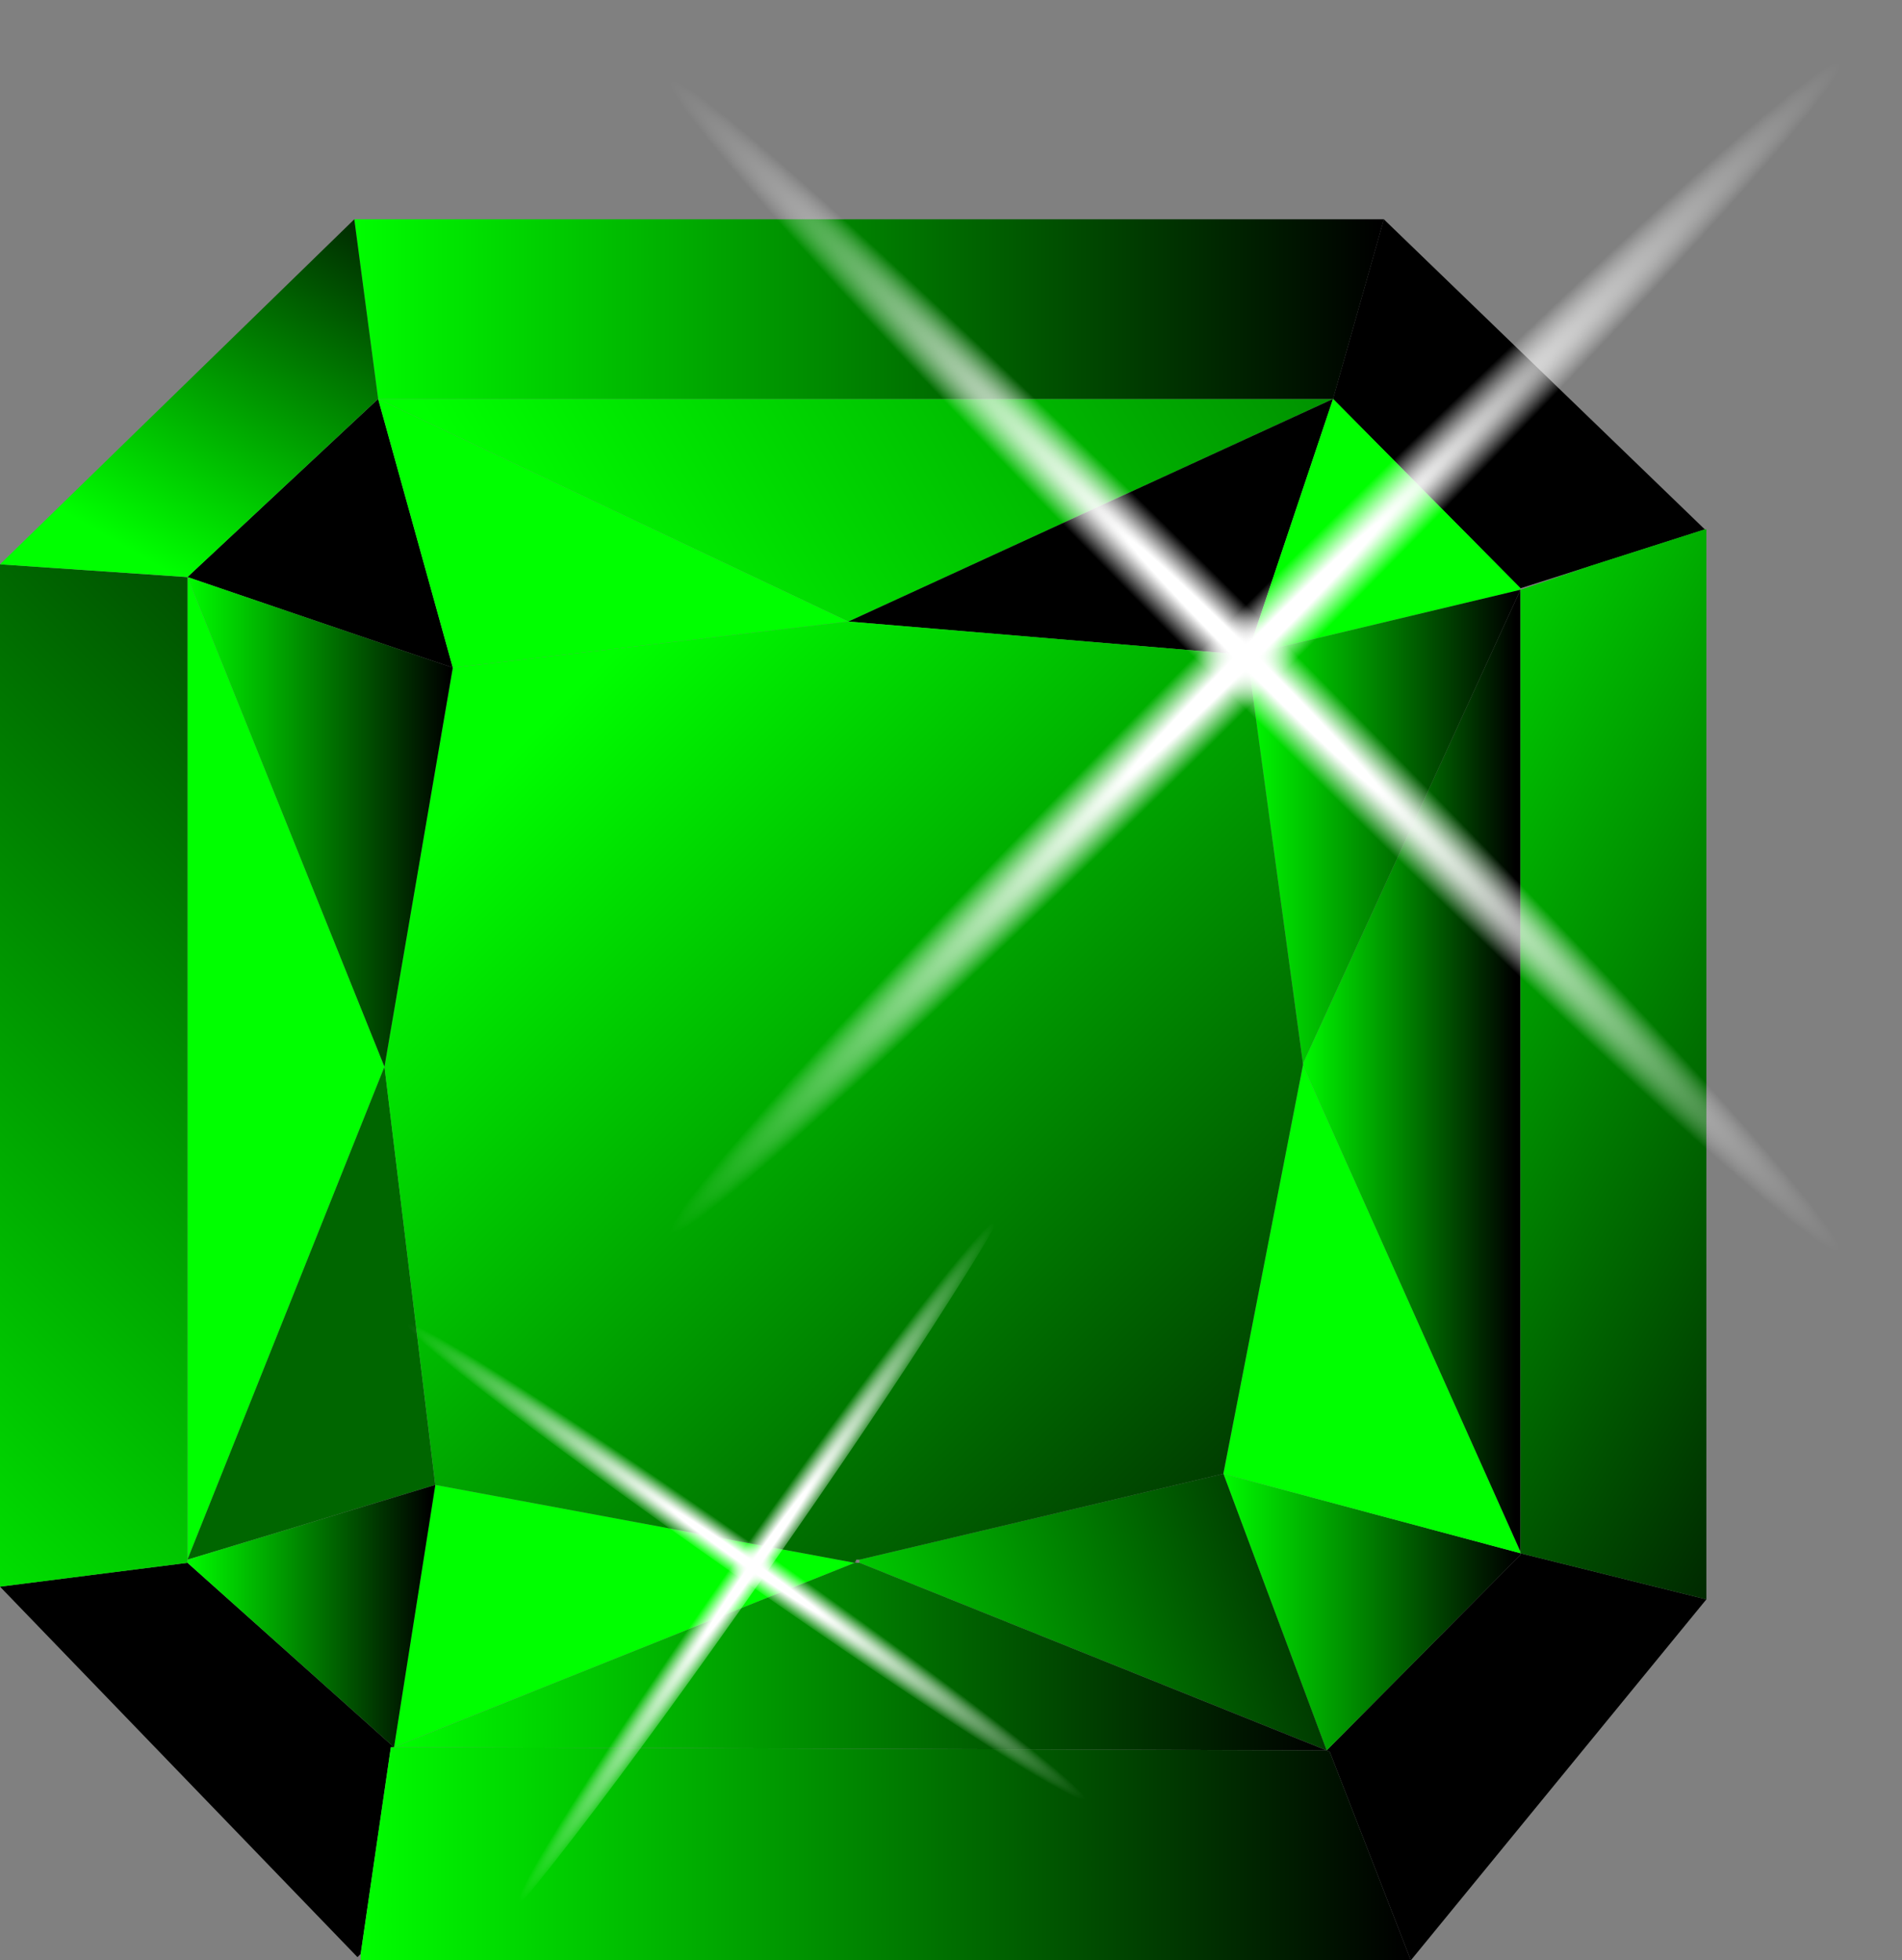 <?xml version="1.0" encoding="iso-8859-1"?>
<!-- Generator: Adobe Illustrator 20.1.0, SVG Export Plug-In . SVG Version: 6.00 Build 0)  -->
<svg version="1.0" id="Layer_1" xmlns="http://www.w3.org/2000/svg" xmlns:xlink="http://www.w3.org/1999/xlink" x="0px" y="0px"
	 viewBox="0 0 683.18 704.06" enable-background="new 0 0 683.18 704.06" xml:space="preserve">
<rect x="0" y="0" width="683.18" height="704.06" fill="#808080" stroke="none"/>
<title>bling_0005</title>
<linearGradient id="SVGID_1_" gradientUnits="userSpaceOnUse" x1="459.683" y1="269.547" x2="510.033" y2="240.467" gradientTransform="matrix(11.41 0 0 11.42 -5055.5 -2866.83)">
	<stop  offset="0" style="stop-color:#00FF00"/>
	<stop  offset="1" style="stop-color:#000000"/>
</linearGradient>
<path fill="url(#SVGID_1_)" d="M304.74,223.24l174.06-79.95h-343L304.74,223.24z"/>
<path d="M304.74,223.24l143.24,12l30.82-91.94L304.74,223.24 M612.91,574.43l-66.77-16.56v0.57l-69.62,70.24l1.14,0.57l29.1,74.81
	L612.91,574.43 M612.34,190.12L497.06,78.76l-18.26,64.53l67.34,68l25.11-8l41.09-13.13 M141.53,627.54L67.34,561.3L0,569.86
	l128.4,133.06l1.14-1.14l10.84-74.24h1.14 M67.34,207.25l95.3,32.55l-26.82-96.51L67.34,207.25z"/>
<linearGradient id="SVGID_2_" gradientUnits="userSpaceOnUse" x1="481.395" y1="301.736" x2="490.795" y2="301.736" gradientTransform="matrix(11.41 0 0 11.42 -5055.5 -2866.83)">
	<stop  offset="0" style="stop-color:#00FF00"/>
	<stop  offset="1" style="stop-color:#000000"/>
</linearGradient>
<path fill="url(#SVGID_2_)" d="M546.14,558.44v-0.57l-106.72-28.55l37.09,99.36L546.14,558.44z"/>
<path fill="#00FF00" d="M546.14,557.87v-0.57L468,382.56l-28.58,146.76L546.14,557.87 M448,235.23l98.16-23.41v-0.57l-67.34-68
	L448,235.23 M135.82,143.29l26.82,96.51l142.1-16.56L135.82,143.29 M156.36,533.29l-14.84,94.22L307,561.3l-150.66-28 M138.1,383.13
	L67.34,207.25v352.9L138.1,383.13z"/>
<linearGradient id="SVGID_3_" gradientUnits="userSpaceOnUse" x1="466.685" y1="305.987" x2="488.655" y2="300.087" gradientTransform="matrix(11.41 0 0 11.42 -5055.5 -2866.83)">
	<stop  offset="0" style="stop-color:#00FF00"/>
	<stop  offset="1" style="stop-color:#000000"/>
</linearGradient>
<path fill="url(#SVGID_3_)" d="M308.74,560.15v1.14l167.78,67.38l-37.09-99.36L308.74,560.15z"/>
<linearGradient id="SVGID_4_" gradientUnits="userSpaceOnUse" x1="455.285" y1="303.137" x2="484.705" y2="303.137" gradientTransform="matrix(11.41 0 0 11.42 -5055.5 -2866.83)">
	<stop  offset="0" style="stop-color:#00FF00"/>
	<stop  offset="1" style="stop-color:#000000"/>
</linearGradient>
<path fill="url(#SVGID_4_)" d="M307.6,561.3H307l-165.5,66.24l335,1.14L308.74,561.3H307.6z"/>
<linearGradient id="SVGID_5_" gradientUnits="userSpaceOnUse" x1="451.881" y1="282.009" x2="481.611" y2="311.739" gradientTransform="matrix(11.41 0 0 11.42 -5055.5 -2866.83)">
	<stop  offset="0" style="stop-color:#FFFFFF"/>
	<stop  offset="1" style="stop-color:#000000"/>
</linearGradient>
<path fill="url(#SVGID_5_)" d="M307.6,560.15l-0.6,1.15h0.57v-1.14L307.6,560.15z"/>
<linearGradient id="SVGID_6_" gradientUnits="userSpaceOnUse" x1="483.905" y1="284.71" x2="490.785" y2="284.71" gradientTransform="matrix(11.41 0 0 11.42 -5055.5 -2866.83)">
	<stop  offset="0" style="stop-color:#00FF00"/>
	<stop  offset="1" style="stop-color:#000000"/>
</linearGradient>
<path fill="url(#SVGID_6_)" d="M546.14,211.82L468,382v0.57l78.14,174.73V211.82z"/>
<linearGradient id="SVGID_7_" gradientUnits="userSpaceOnUse" x1="482.205" y1="277.035" x2="490.785" y2="277.035" gradientTransform="matrix(11.41 0 0 11.42 -5055.5 -2866.83)">
	<stop  offset="0" style="stop-color:#00FF00"/>
	<stop  offset="1" style="stop-color:#000000"/>
</linearGradient>
<path fill="url(#SVGID_7_)" d="M546.14,211.82L448,235.23L468,382L546.14,211.82z"/>
<linearGradient id="SVGID_8_" gradientUnits="userSpaceOnUse" x1="480.127" y1="275.865" x2="508.147" y2="292.015" gradientTransform="matrix(11.41 0 0 11.42 -5055.5 -2866.83)">
	<stop  offset="0" style="stop-color:#00FF00"/>
	<stop  offset="1" style="stop-color:#000000"/>
</linearGradient>
<path fill="url(#SVGID_8_)" d="M612.91,190.12h-0.57l-41.09,13.13l-25.11,8.57v346.05l66.77,16.56V190.12z"/>
<path fill="#006600" d="M67.34,560.15l89-26.84L138.1,383.13L67.34,560.15z"/>
<linearGradient id="SVGID_9_" gradientUnits="userSpaceOnUse" x1="454.295" y1="309.337" x2="487.354" y2="309.337" gradientTransform="matrix(11.41 0 0 11.42 -5055.5 -2866.83)">
	<stop  offset="0" style="stop-color:#00FF00"/>
	<stop  offset="1" style="stop-color:#000000"/>
</linearGradient>
<path fill="url(#SVGID_9_)" d="M141.53,627.54h-1.14l-10.84,74.24v2.28h377.21l-29.1-74.81l-1.14-0.57L141.53,627.54z"/>
<linearGradient id="SVGID_10_" gradientUnits="userSpaceOnUse" x1="432.041" y1="298.471" x2="466.141" y2="264.371" gradientTransform="matrix(11.41 0 0 11.42 -5055.5 -2866.83)">
	<stop  offset="0" style="stop-color:#00FF00"/>
	<stop  offset="1" style="stop-color:#000000"/>
</linearGradient>
<path fill="url(#SVGID_10_)" d="M67.34,561.3v-354L0,202.68v367.18L67.34,561.3z"/>
<linearGradient id="SVGID_11_" gradientUnits="userSpaceOnUse" x1="448.855" y1="301.862" x2="456.635" y2="301.862" gradientTransform="matrix(11.41 0 0 11.42 -5055.5 -2866.83)">
	<stop  offset="0" style="stop-color:#00FF00"/>
	<stop  offset="1" style="stop-color:#000000"/>
</linearGradient>
<path fill="url(#SVGID_11_)" d="M141.53,627.54l14.84-94.22l-89,26.84v1.14L141.53,627.54z"/>
<linearGradient id="SVGID_12_" gradientUnits="userSpaceOnUse" x1="459.383" y1="274.507" x2="489.113" y2="304.238" gradientTransform="matrix(11.41 0 0 11.42 -5055.5 -2866.83)">
	<stop  offset="0" style="stop-color:#00FF00"/>
	<stop  offset="1" style="stop-color:#000000"/>
</linearGradient>
<path fill="url(#SVGID_12_)" d="M162.64,239.8L138.1,383.13l18.26,150.18L307,561.3l0.57-1.14h1.14l130.69-30.84L468,382.56V382
	l-20-146.77l-143.24-12L162.64,239.8z"/>
<linearGradient id="SVGID_13_" gradientUnits="userSpaceOnUse" x1="448.855" y1="276.884" x2="457.235" y2="276.884" gradientTransform="matrix(11.41 0 0 11.42 -5055.5 -2866.83)">
	<stop  offset="0" style="stop-color:#00FF00"/>
	<stop  offset="1" style="stop-color:#000000"/>
</linearGradient>
<path fill="url(#SVGID_13_)" d="M138.1,383.13l24.54-143.33l-95.3-32.55L138.1,383.13z"/>
<linearGradient id="SVGID_14_" gradientUnits="userSpaceOnUse" x1="454.005" y1="260.758" x2="486.485" y2="260.758" gradientTransform="matrix(11.41 0 0 11.42 -5055.5 -2866.83)">
	<stop  offset="0" style="stop-color:#00FF00"/>
	<stop  offset="1" style="stop-color:#000000"/>
</linearGradient>
<path fill="url(#SVGID_14_)" d="M127.26,78.76l8.56,64.53h343l18.26-64.53C497.08,78.76,127.26,78.76,127.26,78.76z"/>
<linearGradient id="SVGID_15_" gradientUnits="userSpaceOnUse" x1="447.634" y1="268.601" x2="455.134" y2="255.581" gradientTransform="matrix(11.41 0 0 11.42 -5055.5 -2866.83)">
	<stop  offset="0" style="stop-color:#00FF00"/>
	<stop  offset="1" style="stop-color:#000000"/>
</linearGradient>
<path fill="url(#SVGID_15_)" d="M127.26,78.76L0,202.68l67.34,4.57l68.48-64L127.26,78.76z"/>
<g>
	
		<radialGradient id="SVGID_16_" cx="352.478" cy="360.949" r="3.55" gradientTransform="matrix(-2.99 3 -66.61 -66.66 25547.102 23242.312)" gradientUnits="userSpaceOnUse">
		<stop  offset="0.19" style="stop-color:#FFFFFF"/>
		<stop  offset="0.89" style="stop-color:#FFFFFF;stop-opacity:0"/>
	</radialGradient>
	<path fill="url(#SVGID_16_)" d="M606.7,409c47.887,43.733,73.28,64.15,76.18,61.25s-17.503-28.317-61.21-76.25
		c-43.6-47.827-97.877-104.237-162.83-169.23S337.517,105.453,289.73,61.8c-47.82-43.827-73.21-64.243-76.17-61.25
		s17.443,28.403,61.21,76.23c43.8,47.827,98.133,104.187,163,169.08S558.947,365.133,606.7,409z"/>
</g>
<g>
	
		<radialGradient id="SVGID_17_" cx="488.695" cy="353.567" r="3.55" gradientTransform="matrix(-2.99 -3 66.61 -66.65 -21639.01 25264.062)" gradientUnits="userSpaceOnUse">
		<stop  offset="0.19" style="stop-color:#FFFFFF"/>
		<stop  offset="0.89" style="stop-color:#FFFFFF;stop-opacity:0"/>
	</radialGradient>
	<path fill="url(#SVGID_17_)" d="M274.75,393.67c-43.7,47.92-64.103,73.327-61.21,76.22s28.287-17.523,76.18-61.25
		c47.793-43.627,104.167-97.937,169.12-162.93s119.233-121.4,162.84-169.22c43.8-47.82,64.207-73.227,61.22-76.22
		c-2.987-2.993-28.38,17.423-76.18,61.25c-47.813,43.827-104.14,98.187-168.98,163.08S318.57,345.85,274.75,393.67z"/>
</g>
<radialGradient id="SVGID_18_" cx="639.319" cy="355.294" r="3.55" gradientTransform="matrix(-1.73 -1.21 27.02 -38.6 -8222.42 15049.279)" gradientUnits="userSpaceOnUse">
	<stop  offset="0.19" style="stop-color:#FFFFFF"/>
	<stop  offset="0.89" style="stop-color:#FFFFFF;stop-opacity:0"/>
</radialGradient>
<path fill="url(#SVGID_18_)" d="M197.65,653.44c-17.333,27.393-25.177,41.677-23.53,42.85c1.647,1.173,12.38-11.087,32.2-36.78
	c19.753-25.633,42.803-57.273,69.15-94.92c26.347-37.647,48.19-70.133,65.53-97.46c17.42-27.333,25.263-41.617,23.53-42.85
	s-12.467,11.027-32.2,36.78c-19.733,25.733-42.753,57.4-69.06,95S215.09,626.12,197.65,653.44z"/>
<radialGradient id="SVGID_19_" cx="362.764" cy="340.677" r="3.55" gradientTransform="matrix(1.21 -1.73 38.58 27.04 -13314.061 -8023.301)" gradientUnits="userSpaceOnUse">
	<stop  offset="0.19" style="stop-color:#FFFFFF"/>
	<stop  offset="0.89" style="stop-color:#FFFFFF;stop-opacity:0"/>
</radialGradient>
<path fill="url(#SVGID_19_)" d="M176.36,488.55c-27.373-17.373-41.647-25.223-42.82-23.55s11.077,12.413,36.75,32.22
	c25.62,19.76,57.24,42.823,94.86,69.19s70.087,48.23,97.4,65.59c27.333,17.433,41.607,25.283,42.82,23.55
	c1.213-1.733-11.037-12.473-36.75-32.22c-25.747-19.773-57.383-42.823-94.91-69.15S203.733,505.977,176.36,488.55z"/>
</svg>
